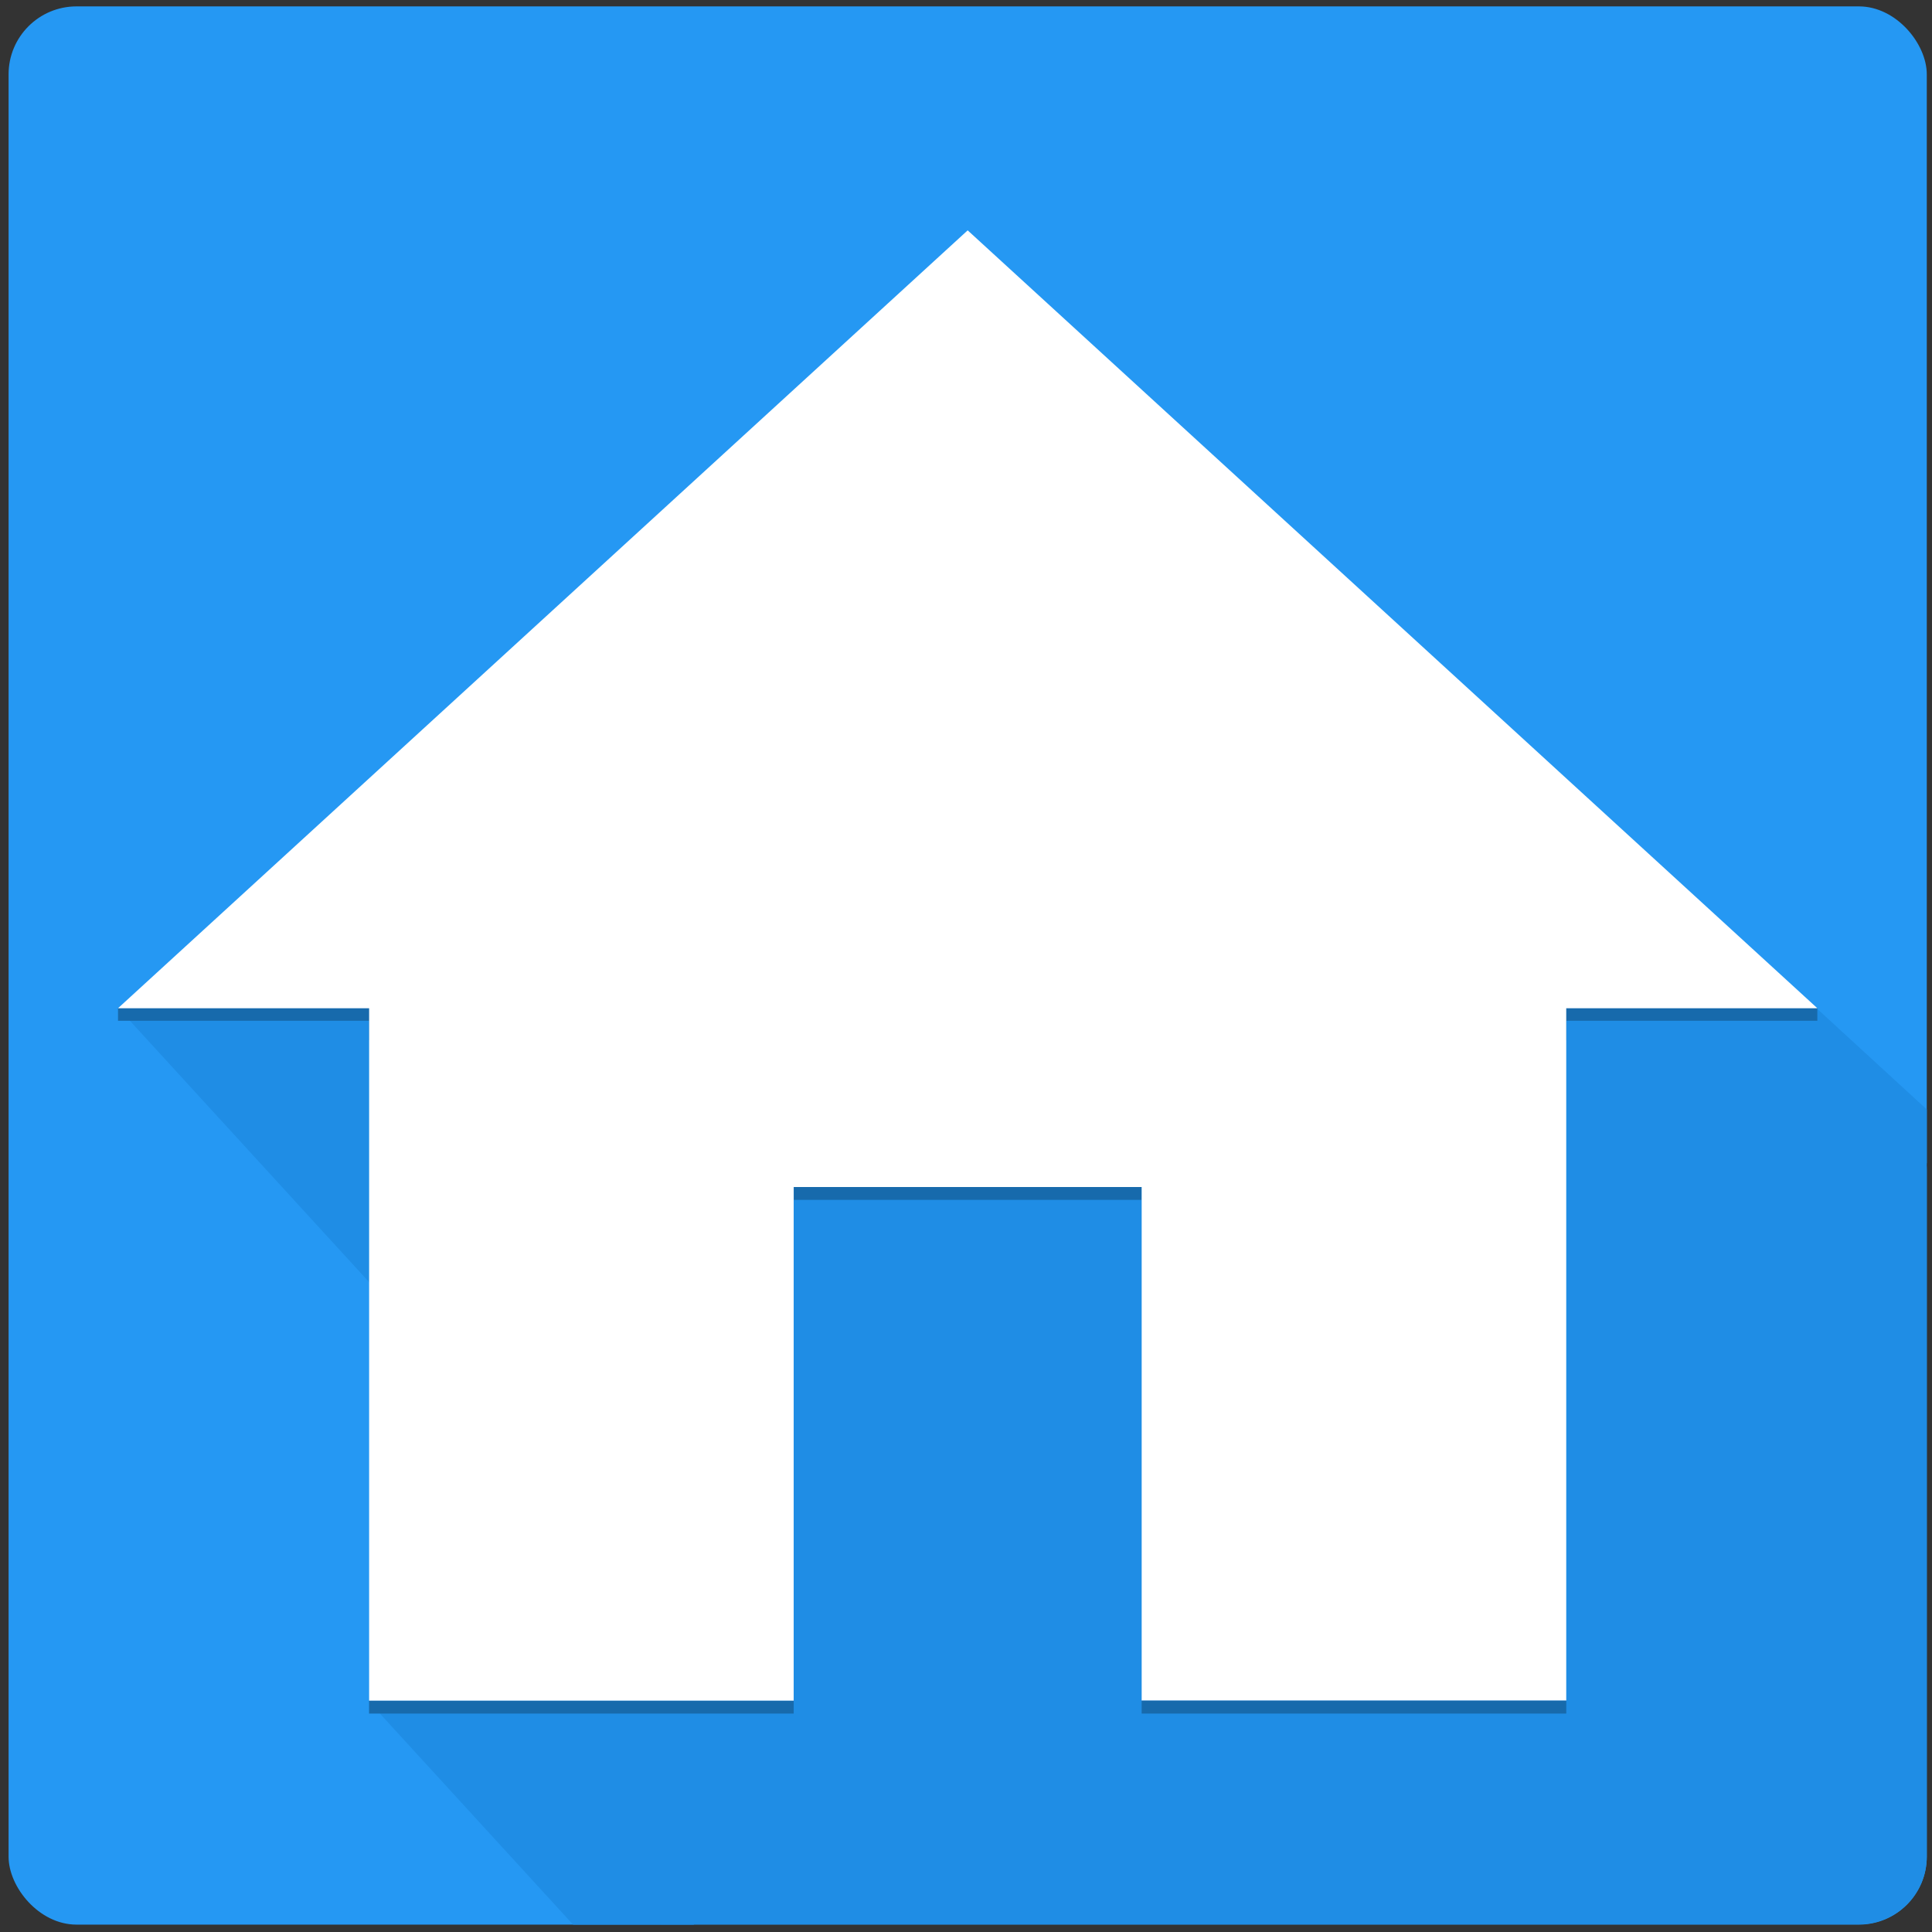 <?xml version="1.0" encoding="UTF-8" standalone="no"?>
<!-- Created with Inkscape (http://www.inkscape.org/) -->

<svg
   width="512"
   height="512"
   viewBox="0 0 135.467 135.467"
   version="1.1"
   id="svg1"
   xml:space="preserve"
   xmlns="http://www.w3.org/2000/svg"
   xmlns:svg="http://www.w3.org/2000/svg"><rect x="0" y="0" width="135.467" height="135.467" fill="#333333" stroke="none"/><defs
     id="defs1" /><g
     id="layer1"><rect
       style="display:inline;fill:#2598f3;fill-opacity:1;stroke:none;stroke-width:0.306;stroke-linejoin:round"
       id="rect4"
       width="134.499"
       height="134.501"
       x="0.602"
       y="0.448"
       ry="4.762"
       rx="4.762" /><rect
       style="display:inline;fill:#1f8de5;fill-opacity:1;stroke:none;stroke-width:0.142;stroke-linejoin:round"
       id="rect5"
       width="28.691"
       height="26.929"
       x="-41.603"
       y="57.778"
       rx="0"
       ry="0"
       transform="rotate(-42.465)" /><path
       d="m 47.022,99.927 -21.166,19.37 14.326,15.652 h 8.458 l 16.562,-15.157 z"
       style="display:inline;fill:#1f8de5;stroke-width:0.142;stroke-linejoin:round"
       id="path10" /><path
       d="M 109.216,54.019 82.051,83.598 109.814,109.094 135.101,81.558 v -3.766 z"
       style="display:inline;fill:#1f8de5;stroke-width:0.199;stroke-linejoin:round"
       id="path11" /><rect
       style="display:inline;fill:#1f8de5;fill-opacity:1;stroke:none;stroke-width:0.056;stroke-linejoin:round"
       id="rect9"
       width="93.406"
       height="57.672"
       x="41.695"
       y="77.258"
       rx="4.762"
       ry="4.762" /><rect
       style="display:inline;fill:#176aac;fill-opacity:1;stroke:none;stroke-width:0.012;stroke-linejoin:round"
       id="rect11"
       width="119.153"
       height="0.906"
       x="8.275"
       y="70.669" /><rect
       style="display:inline;fill:#176aac;fill-opacity:1;stroke:none;stroke-width:0.006;stroke-linejoin:round"
       id="rect12"
       width="24.392"
       height="0.906"
       x="55.661"
       y="83.227" /><rect
       style="display:inline;fill:#176aac;fill-opacity:1;stroke:none;stroke-width:0.006;stroke-linejoin:round"
       id="rect13"
       width="29.773"
       height="0.906"
       x="25.878"
       y="119.245" /><rect
       style="display:inline;fill:#176aac;fill-opacity:1;stroke:none;stroke-width:0.375;stroke-linejoin:round"
       id="rect14"
       width="83.943"
       height="4.637"
       x="25.879"
       y="68.302" /><path
       d="M 67.851,16.152 8.275,70.694 H 25.882 v 48.55 H 55.651 V 83.23 H 80.051 V 119.244 H 109.821 V 70.694 h 17.607 z"
       style="display:inline;fill:#ffffff;stroke-width:0.425;stroke-linejoin:round"
       id="path3" /><rect
       style="display:inline;fill:#176aac;fill-opacity:1;stroke:none;stroke-width:0.006;stroke-linejoin:round"
       id="rect15"
       width="29.773"
       height="0.906"
       x="80.05"
       y="119.245" /></g></svg>
